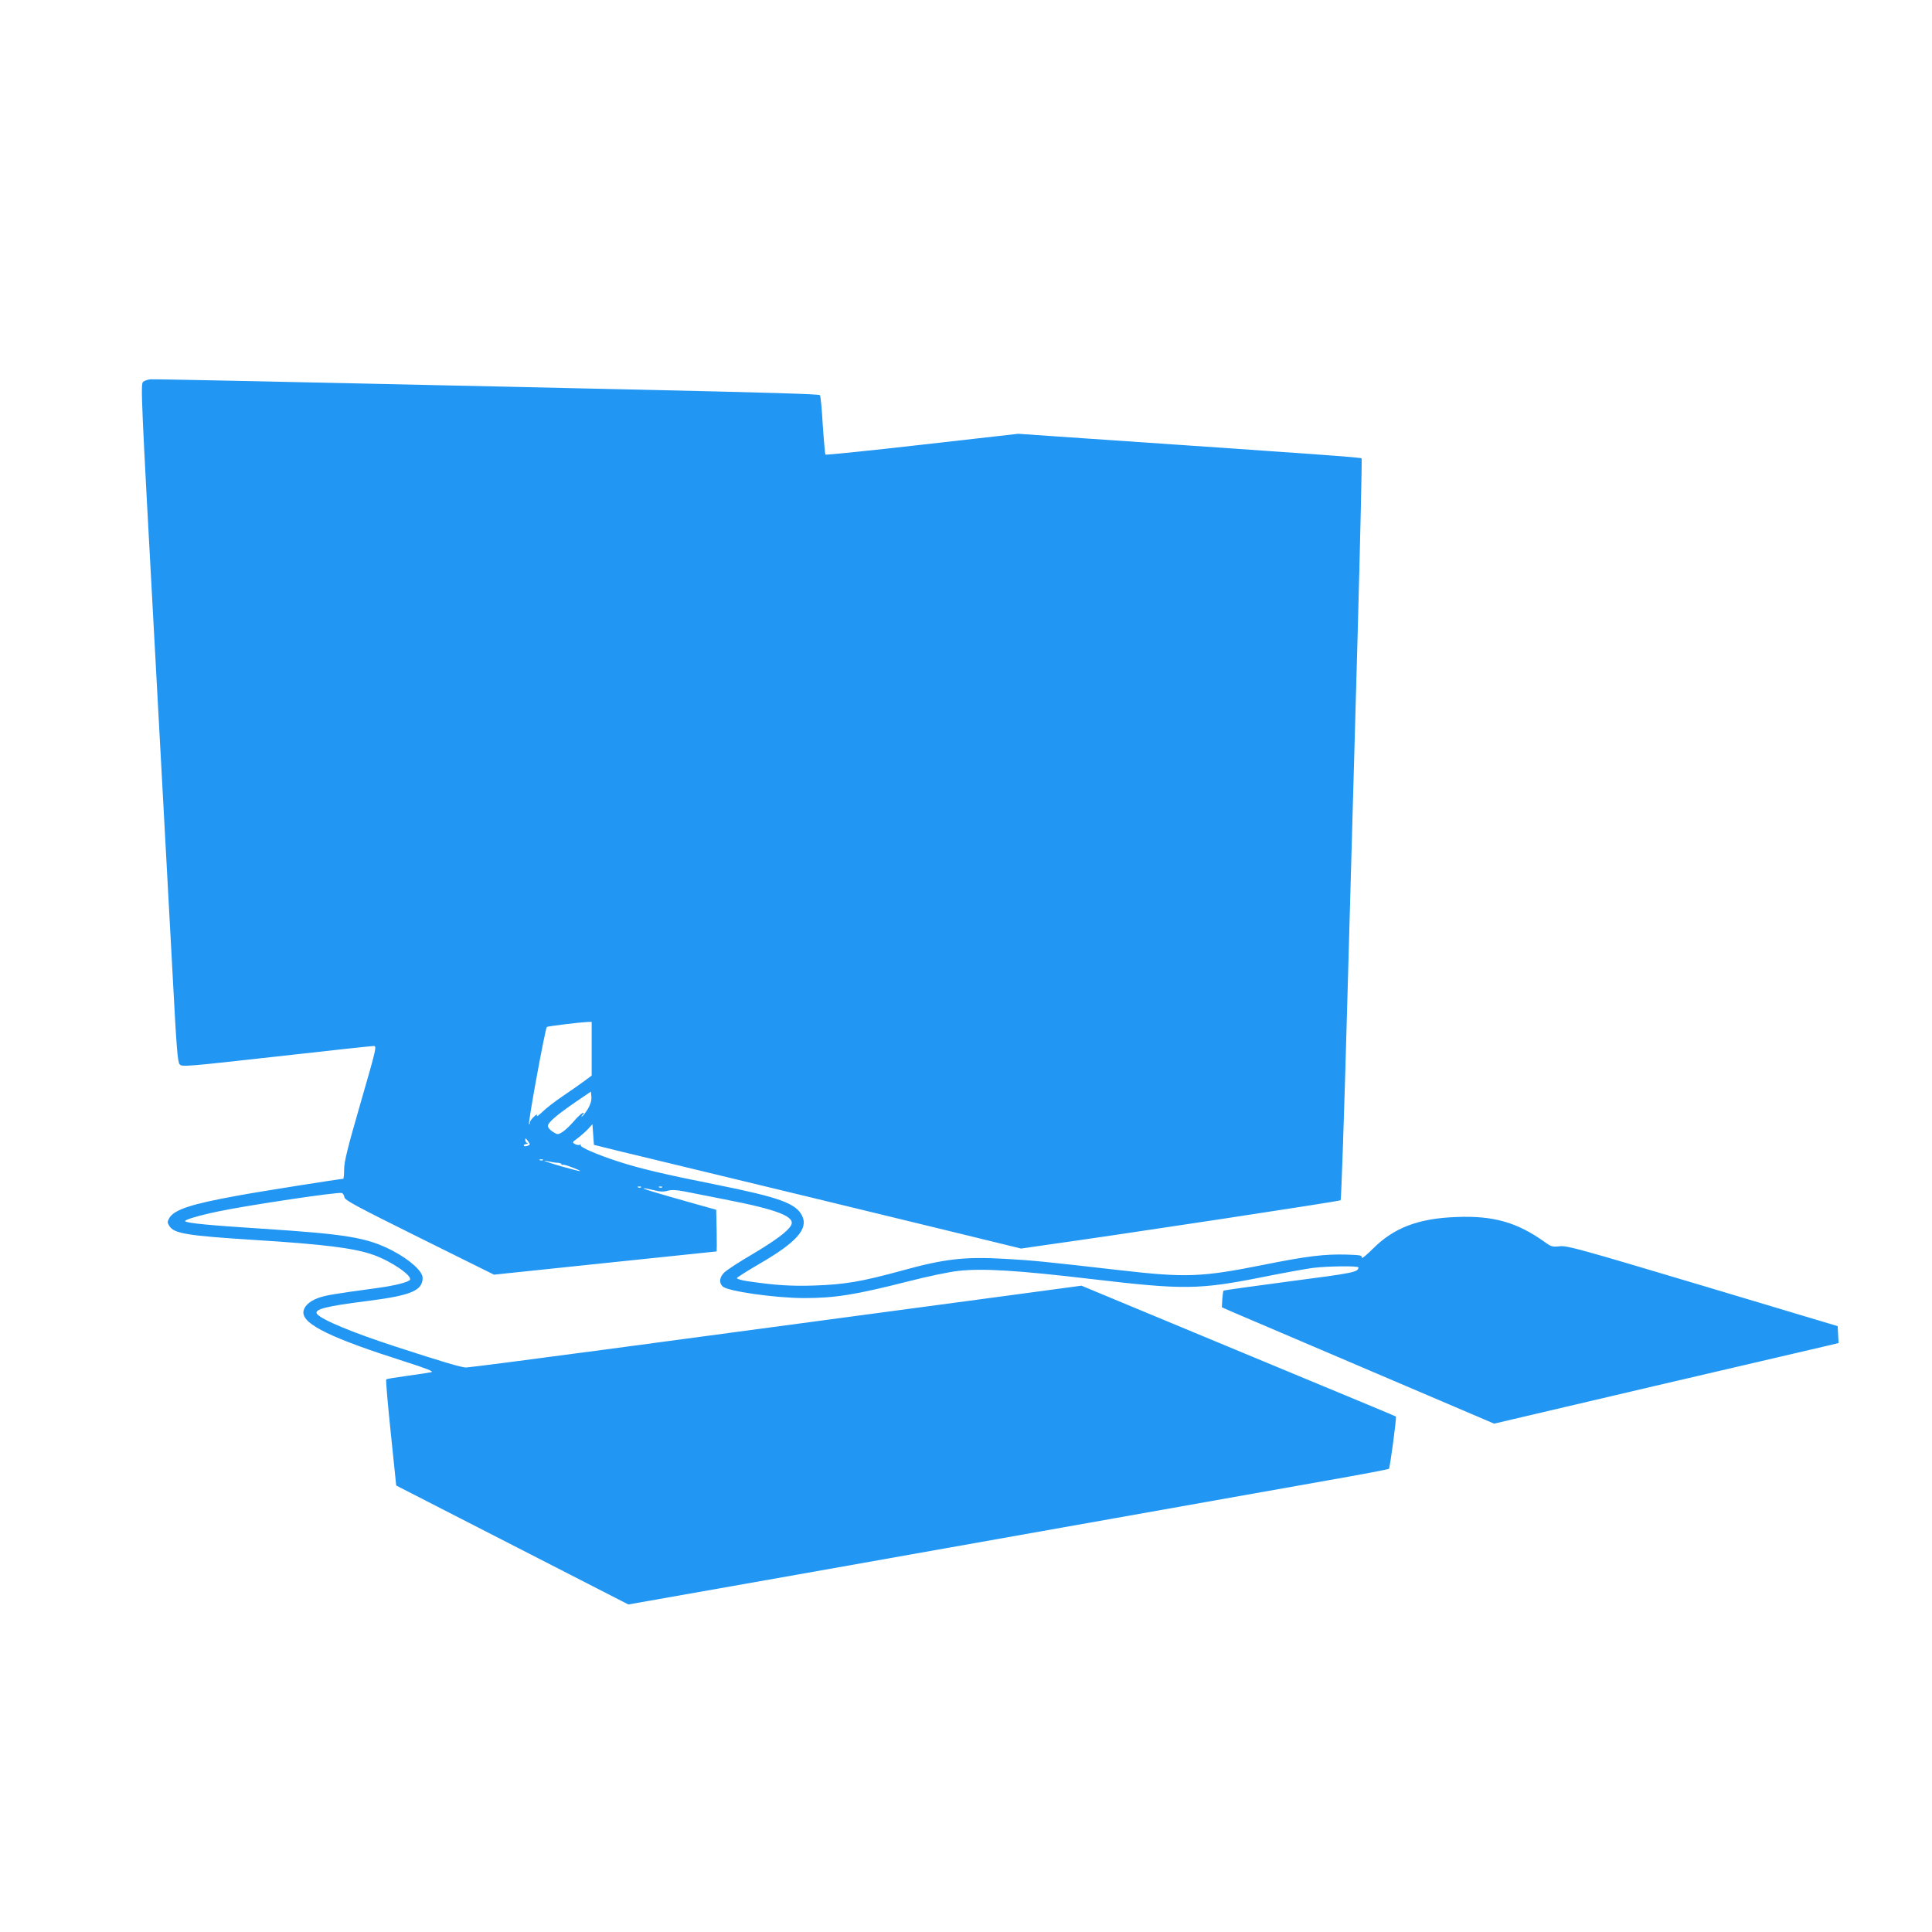 <?xml version="1.0" standalone="no"?>
<!DOCTYPE svg PUBLIC "-//W3C//DTD SVG 20010904//EN"
 "http://www.w3.org/TR/2001/REC-SVG-20010904/DTD/svg10.dtd">
<svg version="1.0" xmlns="http://www.w3.org/2000/svg"
 width="1280pt" height="1280pt" viewBox="0 0 1280 1280"
 preserveAspectRatio="xMidYMid meet">
<g transform="translate(0,1280) scale(0.1,-0.1)"
fill="#2196f3" stroke="none">
<path d="M949 10271 c-18 -16 -16 -62 76 -1746 52 -952 107 -1961 122 -2244
22 -418 30 -518 43 -532 14 -18 39 -16 639 51 344 39 635 70 647 70 21 0 18
-14 -87 -377 -87 -301 -109 -390 -109 -440 0 -35 -3 -63 -6 -63 -19 0 -558
-85 -697 -111 -310 -56 -424 -93 -456 -150 -13 -24 -13 -29 2 -53 32 -49 122
-63 562 -91 468 -29 668 -55 792 -100 117 -42 255 -137 239 -164 -11 -16 -100
-39 -221 -55 -293 -40 -341 -48 -391 -67 -58 -22 -94 -58 -94 -95 0 -80 189
-171 673 -325 144 -46 192 -65 175 -70 -13 -3 -84 -14 -158 -24 -74 -10 -138
-20 -141 -24 -4 -3 10 -163 30 -355 l36 -348 769 -394 769 -394 1126 199 c619
110 1569 279 2111 375 542 96 1167 207 1390 247 223 39 408 74 412 78 7 6 52
341 46 346 -2 1 -70 31 -153 65 -82 34 -550 229 -1040 432 l-890 370 -535 -72
c-523 -70 -779 -104 -2613 -350 -493 -66 -911 -120 -929 -120 -30 0 -153 36
-463 137 -286 93 -492 178 -524 217 -25 31 58 52 329 86 293 37 370 69 370
154 0 43 -84 119 -196 178 -170 89 -302 111 -874 148 -341 22 -490 36 -503 49
-9 9 94 39 219 65 195 41 797 131 819 122 7 -2 15 -15 17 -28 3 -20 76 -59
497 -268 l494 -245 736 77 c405 42 737 77 739 77 1 1 1 63 0 138 l-3 138 -150
42 c-255 72 -335 96 -331 100 2 2 30 -3 63 -11 44 -12 68 -13 96 -5 27 7 56 6
114 -5 43 -9 161 -32 263 -52 352 -68 472 -115 441 -172 -21 -39 -101 -99
-257 -192 -88 -51 -171 -106 -186 -121 -32 -32 -36 -69 -9 -93 35 -31 348 -76
539 -76 204 0 336 21 687 110 128 33 276 64 335 70 161 18 390 4 890 -55 604
-71 703 -70 1130 15 135 27 283 54 330 60 97 12 300 14 300 3 -1 -31 -30 -37
-454 -92 -239 -32 -437 -59 -440 -62 -2 -2 -6 -28 -8 -57 l-3 -53 75 -33 c41
-18 447 -191 902 -385 l827 -353 1053 247 c579 135 1093 255 1141 266 l88 21
-3 56 -3 56 -895 268 c-820 245 -899 267 -947 261 -48 -5 -56 -3 -100 29 -182
130 -340 175 -584 165 -251 -9 -414 -71 -552 -209 -43 -43 -76 -70 -75 -60 3
15 -9 17 -102 20 -143 4 -262 -10 -550 -68 -411 -82 -512 -86 -955 -35 -497
57 -578 65 -759 75 -268 15 -398 0 -684 -79 -267 -73 -376 -91 -577 -98 -153
-5 -261 2 -438 28 -43 6 -76 16 -75 21 2 6 71 49 153 97 240 139 321 229 280
314 -39 84 -150 124 -569 208 -346 69 -510 108 -651 154 -142 46 -256 96 -248
108 3 6 1 7 -5 3 -6 -4 -21 -2 -32 4 -20 11 -20 12 17 39 21 16 52 43 68 60
l30 33 5 -69 5 -68 85 -21 c47 -12 162 -40 255 -62 717 -173 1540 -372 2015
-488 l475 -116 145 21 c523 73 1965 292 1972 299 4 4 24 577 43 1272 20 696
51 1798 69 2450 18 652 30 1188 27 1193 -7 7 -272 26 -1796 130 l-479 33 -636
-72 c-349 -40 -638 -69 -641 -66 -3 4 -11 92 -18 196 -6 105 -14 193 -19 198
-7 7 -323 17 -1272 38 -256 6 -658 15 -895 20 -1214 27 -2191 48 -2264 47 -18
0 -41 -8 -52 -16z m2971 -4419 l0 -178 -47 -35 c-27 -20 -91 -65 -143 -100
-52 -35 -114 -83 -137 -106 -23 -22 -39 -34 -36 -25 4 12 -2 10 -20 -7 -15
-14 -27 -31 -27 -39 0 -9 -2 -13 -5 -10 -8 7 107 634 118 644 4 5 219 31 265
33 l32 1 0 -178z m-24 -397 c-15 -24 -32 -47 -39 -51 -8 -5 -7 -2 2 9 12 15
12 17 -1 12 -8 -3 -35 -29 -60 -58 -25 -29 -59 -60 -75 -69 -27 -16 -30 -16
-61 4 -18 11 -32 28 -32 38 0 23 58 73 188 162 l97 66 3 -35 c2 -23 -5 -48
-22 -78z m-386 -236 c0 -4 -9 -9 -20 -12 -11 -3 -20 -1 -20 4 0 5 8 9 18 10
10 0 12 3 5 6 -7 2 -13 12 -13 21 0 13 3 12 15 -4 8 -10 15 -22 15 -25z m87
-105 c-3 -3 -12 -4 -19 -1 -8 3 -5 6 6 6 11 1 17 -2 13 -5z m101 -18 c12 -1
22 -5 22 -9 0 -5 3 -6 8 -4 4 3 34 -6 67 -19 83 -32 61 -30 -70 7 -106 30
-157 50 -85 33 19 -4 45 -8 58 -8z m549 -162 c-3 -3 -12 -4 -19 -1 -8 3 -5 6
6 6 11 1 17 -2 13 -5z m140 0 c-3 -3 -12 -4 -19 -1 -8 3 -5 6 6 6 11 1 17 -2
13 -5z"/>
</g>
</svg>
